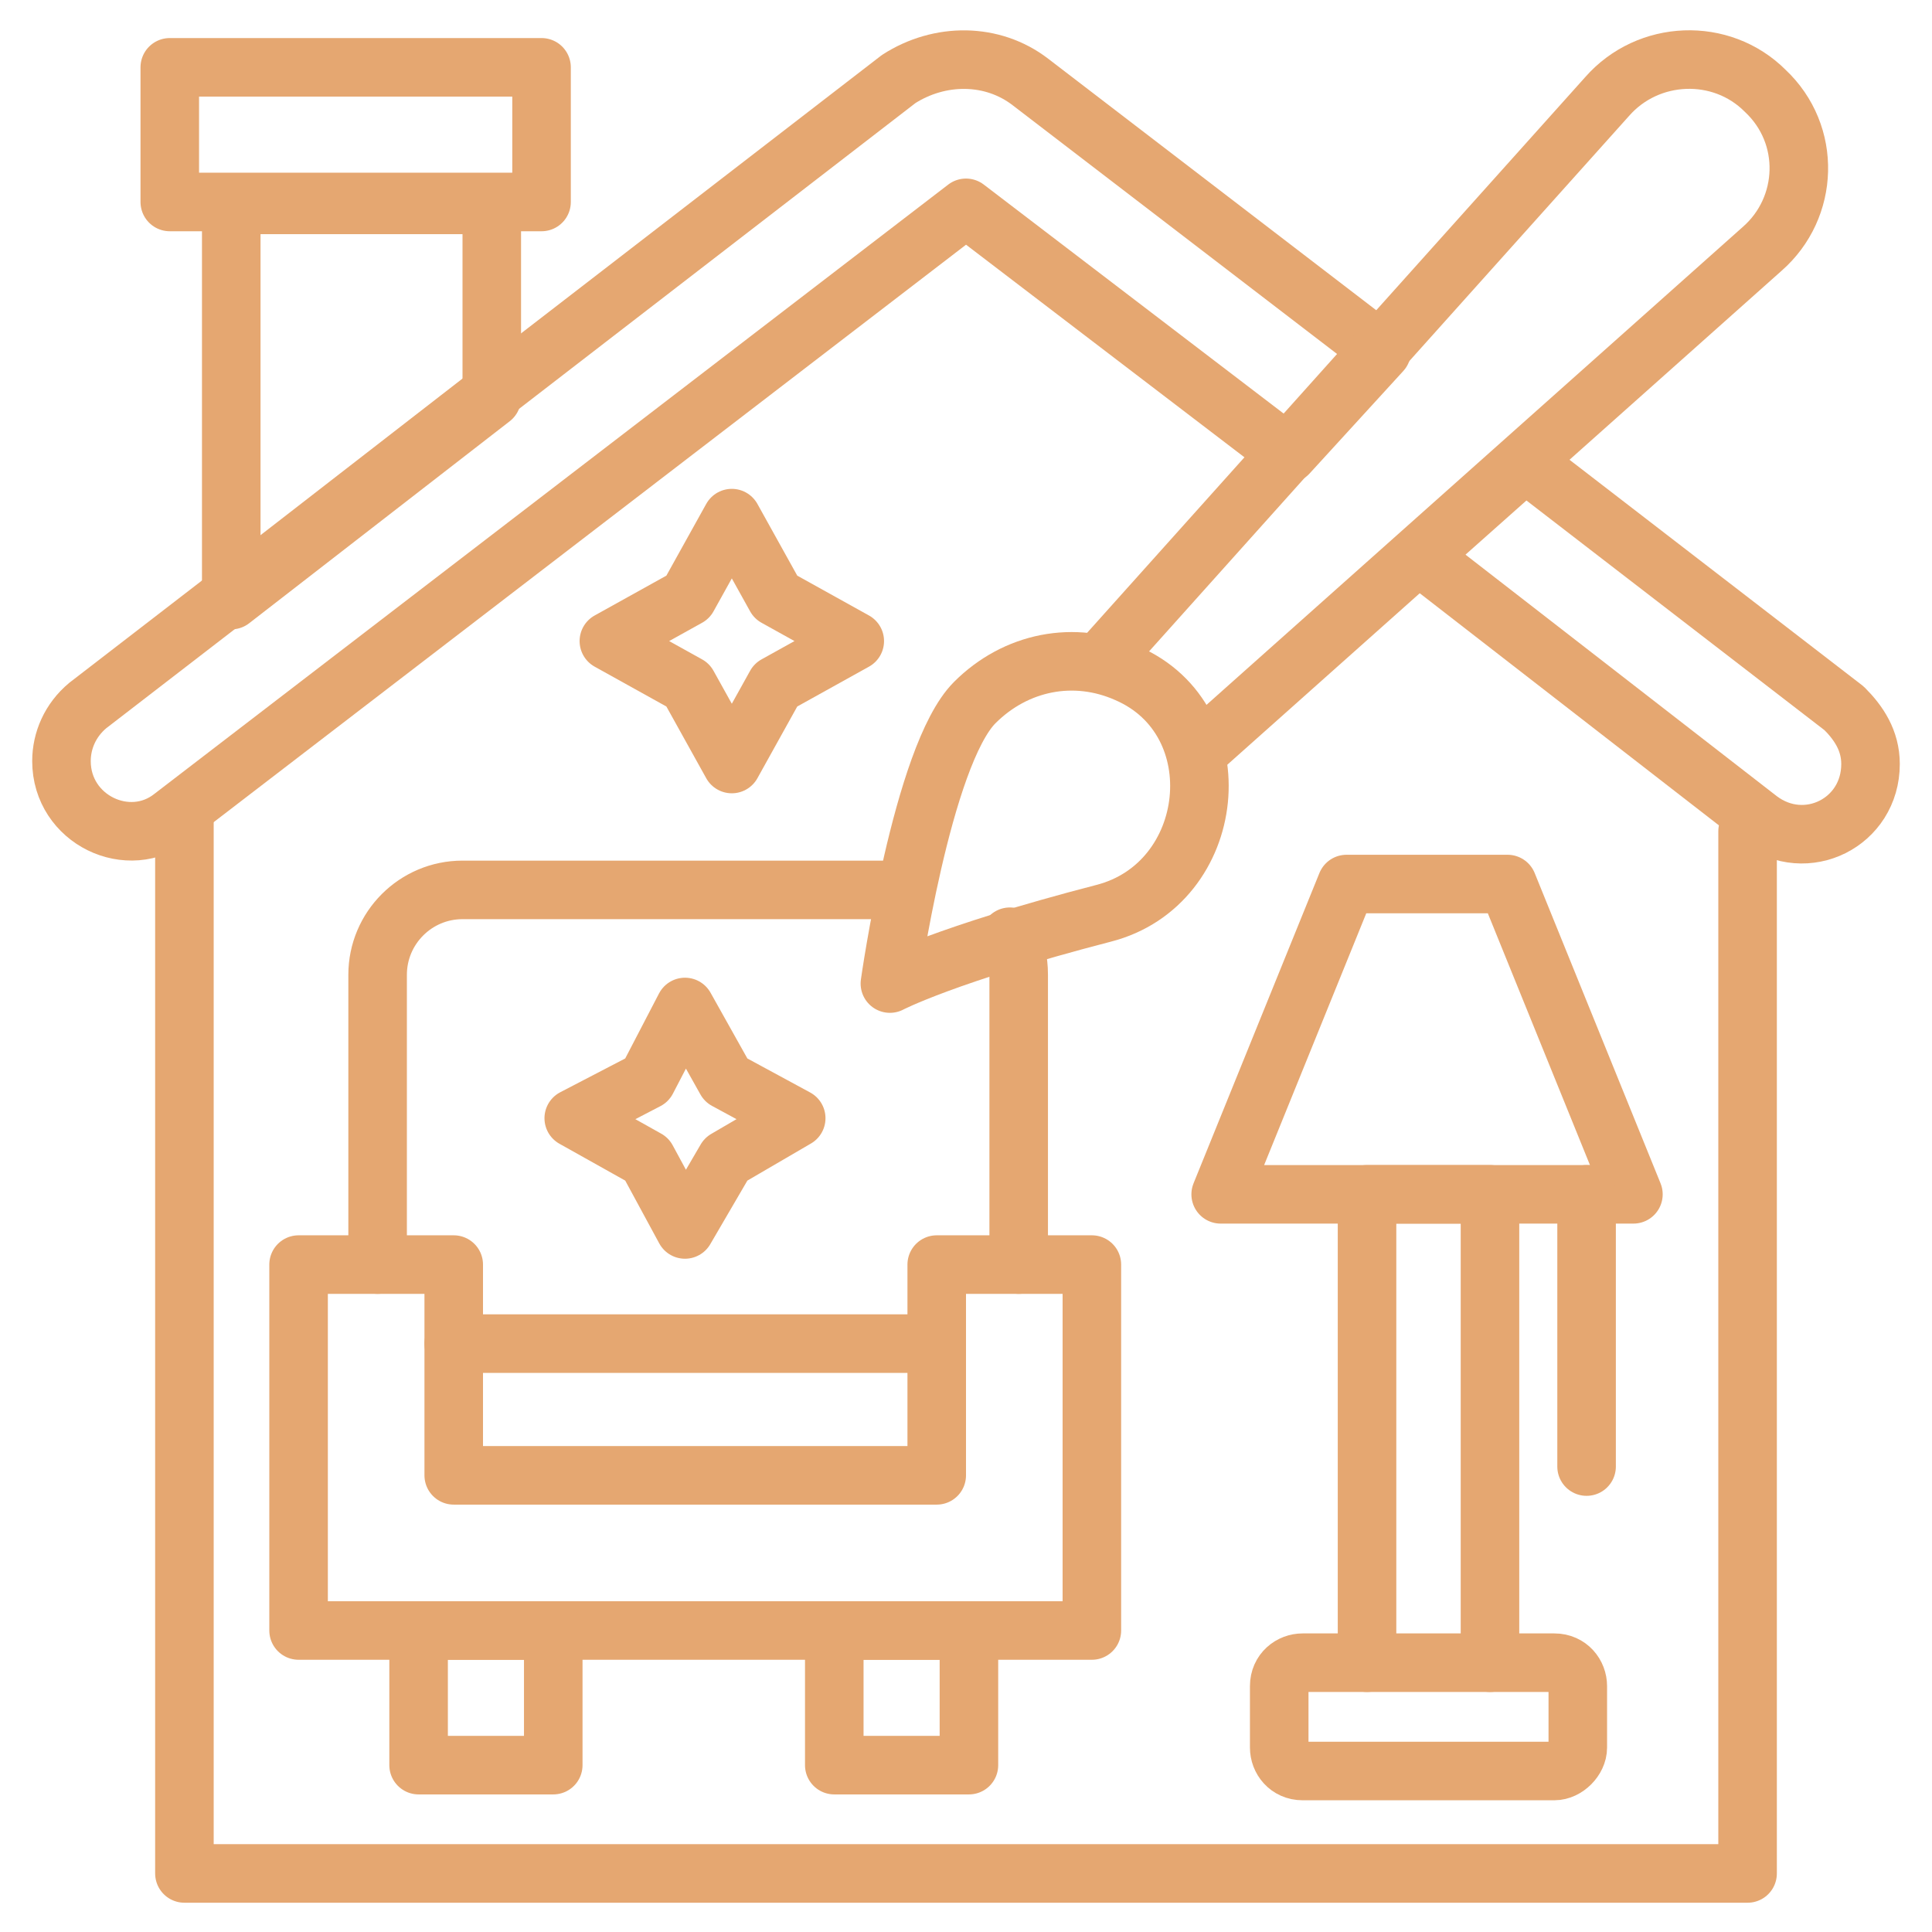 <svg id="Layer_1" enable-background="new 0 0 66 66" height="512" viewBox="0 0 66 66" width="512" xmlns="http://www.w3.org/2000/svg"><g><path d="m25 17.7 1.5 2.7 2.7 1.5-2.7 1.5-1.5 2.7-1.5-2.7-2.7-1.5 2.7-1.5z" style="fill:none;stroke:#e5a771;stroke-width:2;stroke-linecap:round;stroke-linejoin:round;stroke-miterlimit:10"/><path d="m23.4 34.4 1.4 2.5 2.4 1.3-2.4 1.4-1.4 2.4-1.3-2.4-2.5-1.4 2.5-1.3z" style="fill:none;stroke:#e5a771;stroke-width:2;stroke-linecap:round;stroke-linejoin:round;stroke-miterlimit:10"/><g style="fill:none;stroke:#e5a771;stroke-width:2;stroke-linecap:round;stroke-linejoin:round;stroke-miterlimit:10"><path d="m35.2 2.8 12 9.2-3.2 3.5-11-8.4-27.1 20.8c-1.5 1.2-3.8.1-3.8-1.9 0-.7.3-1.4.9-1.9l4.8-3.7 8.9-6.9 14-10.8c1.4-.9 3.2-.9 4.5.1z"/><path d="m63.9 26.1c0 2-2.2 3.1-3.8 1.9l-11.6-9 3.6-3.2 10.9 8.4c.5.5.9 1.1.9 1.9z"/><g><path d="m16.8 7v6.6l-8.9 6.9v-13.5z"/><path d="m5.8 2.3h12.7v4.6h-12.7z"/></g><path d="m6.3 27.9v36.1h53.4v-35.6"/></g><g><g><g><path d="m37.3 55.7h-27.1v-12.5h5.3v7.2h16.5v-7.2h5.3z" style="fill:none;stroke:#e5a771;stroke-width:2;stroke-linecap:round;stroke-linejoin:round;stroke-miterlimit:10"/></g><g style="fill:none;stroke:#e5a771;stroke-width:2;stroke-linecap:round;stroke-linejoin:round;stroke-miterlimit:10"><path d="m34.5 32c.2.4.3.8.3 1.3v9.9"/><path d="m12.9 43.2v-9.9c0-1.6 1.3-2.9 2.9-2.9h15.1"/><path d="m15.5 45.9h16.5"/></g></g><g style="fill:none;stroke:#e5a771;stroke-width:2;stroke-linecap:round;stroke-linejoin:round;stroke-miterlimit:10"><path d="m14.3 55.7h4.6v4.6h-4.6z"/><path d="m28.5 55.7h4.6v4.6h-4.6z"/></g></g><g style="fill:none;stroke:#e5a771;stroke-width:2;stroke-linecap:round;stroke-linejoin:round;stroke-miterlimit:10"><path d="m46.7 56.8v-16h4.2v16"/><path d="m55.8 40.8h-14.1l4.3-10.6h5.5z"/><path d="m54.2 40.8v9.3"/><path d="m53.1 60.5h-8.6c-.5 0-.8-.4-.8-.8v-2.1c0-.5.4-.8.8-.8h8.6c.5 0 .8.4.8.8v2.1c0 .4-.4.8-.8.8z"/></g><g><path d="m40.9 25.7 19.3-17.2c1.6-1.4 1.7-3.9.1-5.4-1.5-1.5-4-1.4-5.4.2l-17.3 19.3" style="fill:none;stroke:#e5a771;stroke-width:2;stroke-linecap:round;stroke-linejoin:round;stroke-miterlimit:10"/><g><path d="m33.3 24c-1.8 1.8-2.9 9.6-2.9 9.6s1.9-1 7.3-2.4c3.9-1 4.5-6.6.8-8.2-1.8-.8-3.8-.4-5.2 1z" style="fill:none;stroke:#e5a771;stroke-width:2;stroke-linecap:round;stroke-linejoin:round;stroke-miterlimit:10" fill="#e5a771"/></g></g></g></svg>
